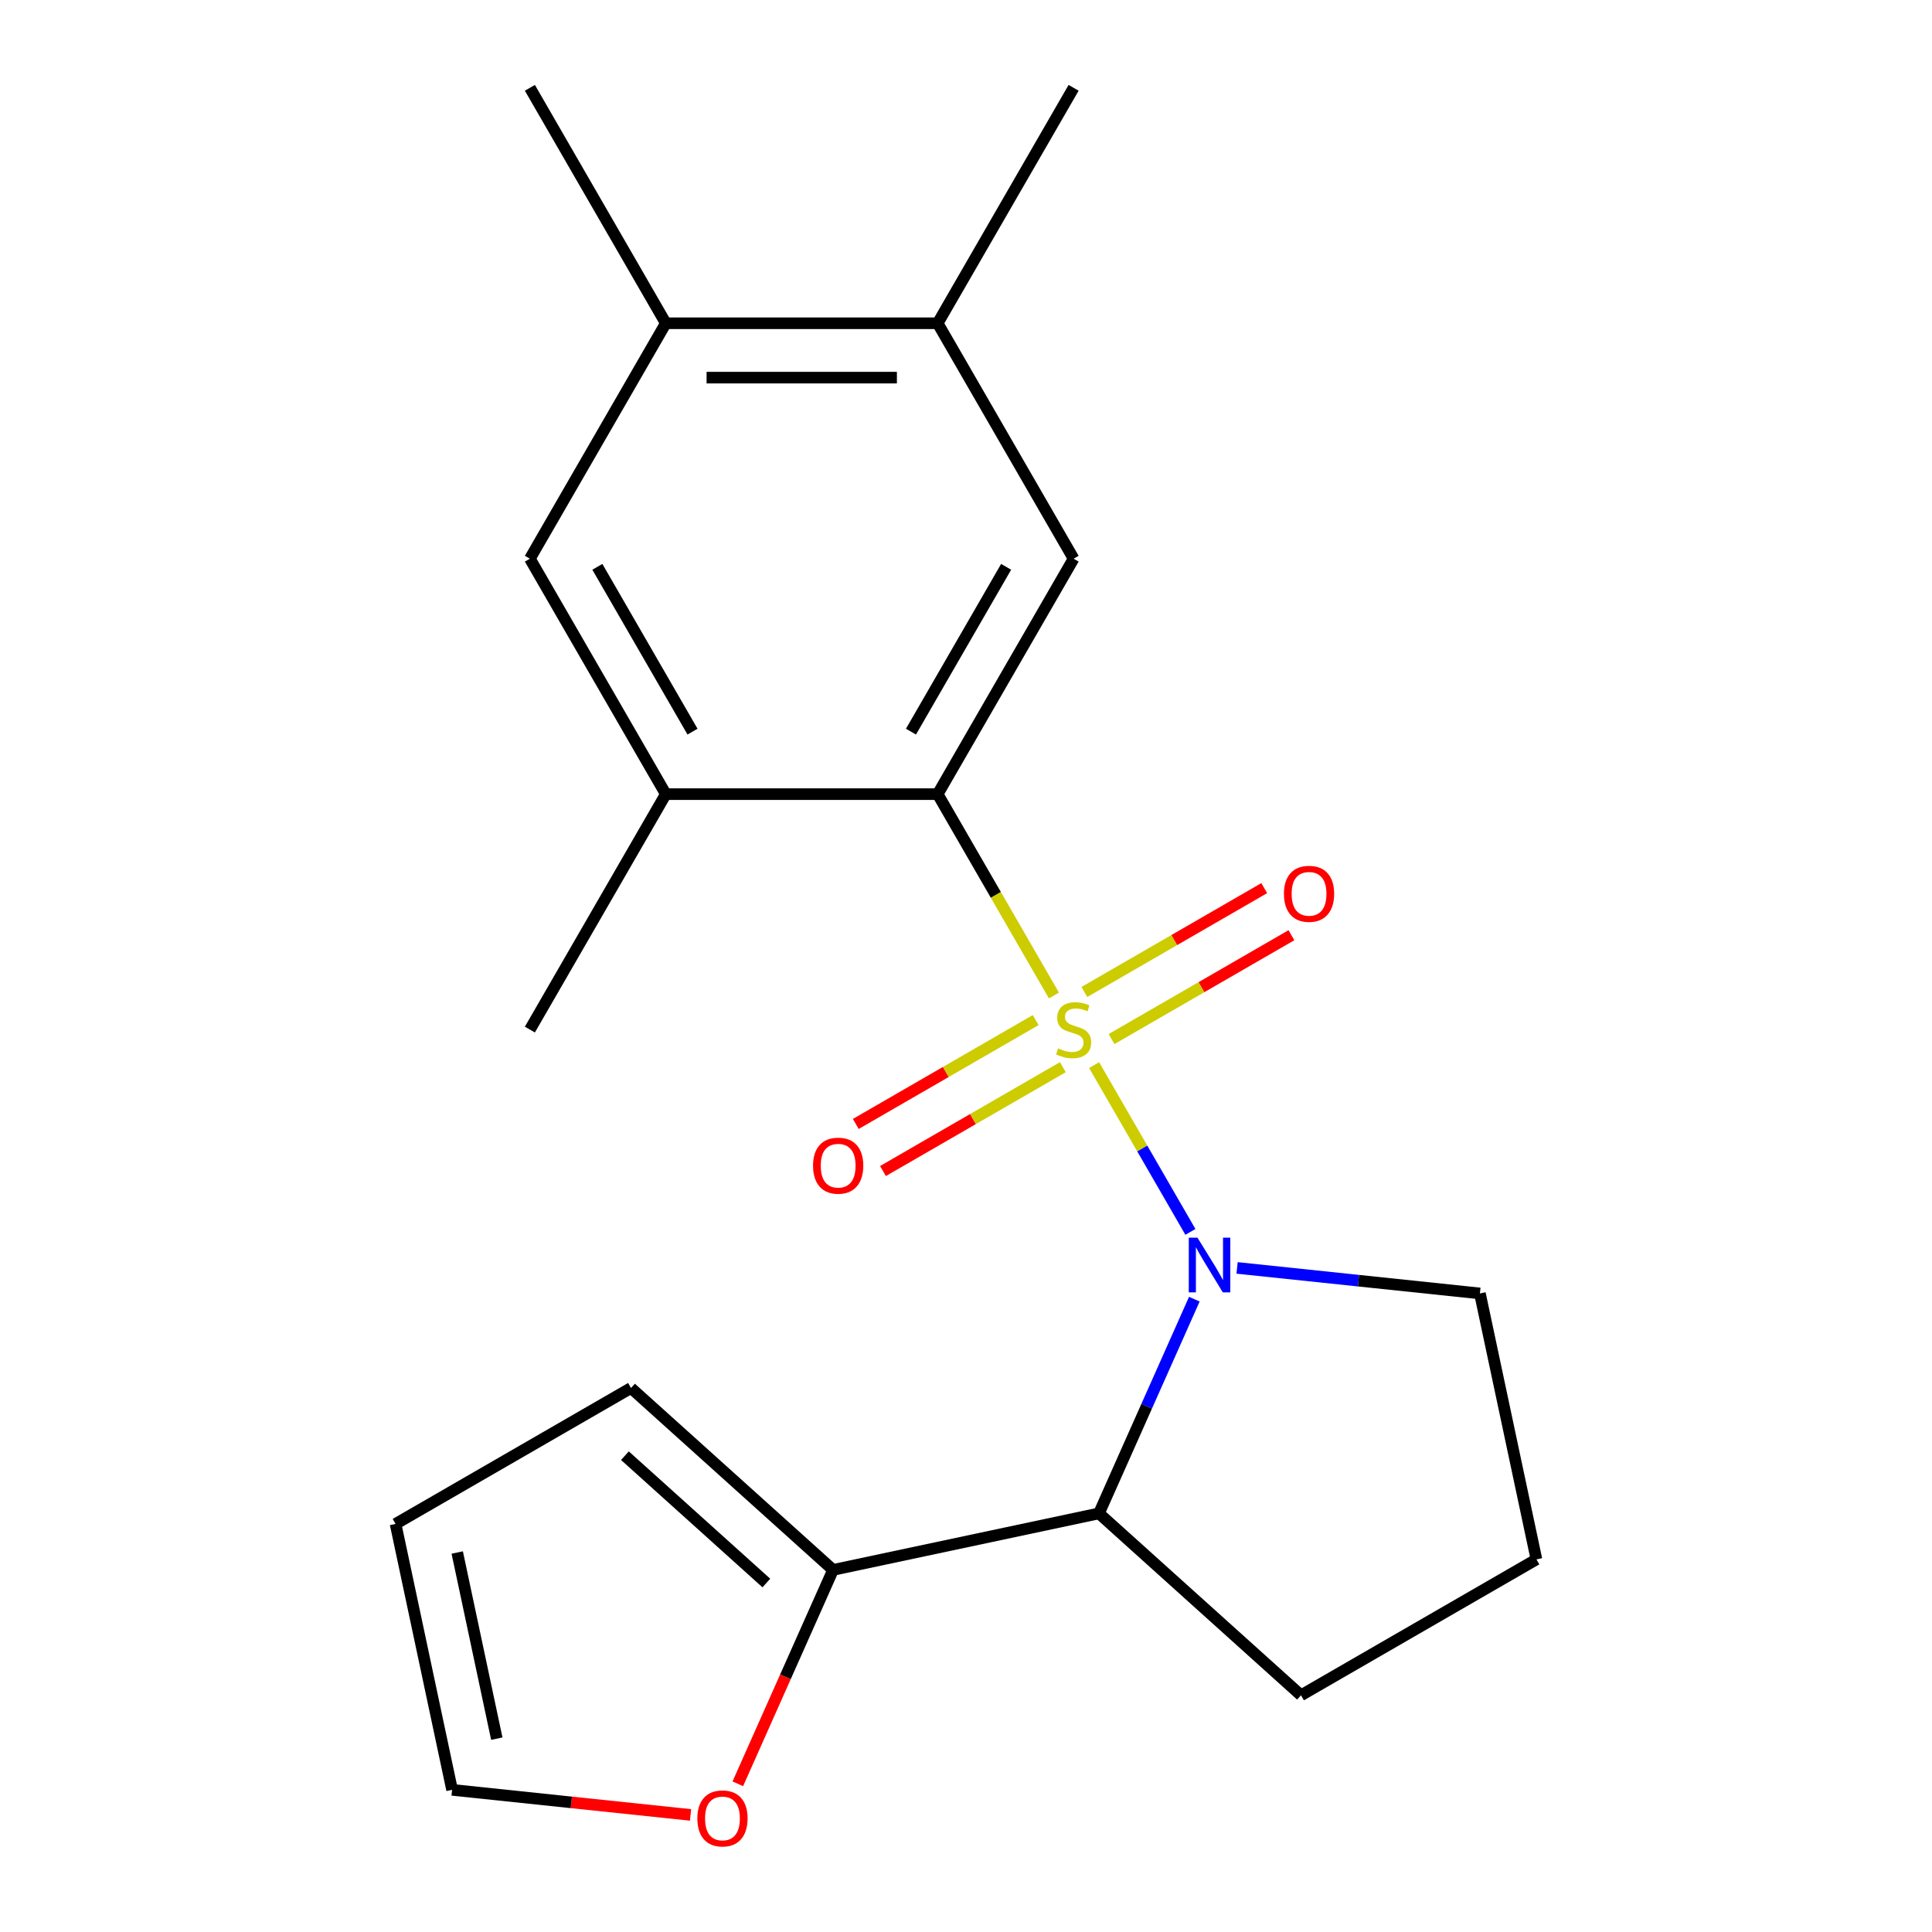 <?xml version='1.0' encoding='iso-8859-1'?>
<svg version='1.1' baseProfile='full'
              xmlns='http://www.w3.org/2000/svg'
                      xmlns:rdkit='http://www.rdkit.org/xml'
                      xmlns:xlink='http://www.w3.org/1999/xlink'
                  xml:space='preserve'
width='1000px' height='1000px' viewBox='0 0 1000 1000'>
<!-- END OF HEADER -->
<rect style='opacity:1.0;fill:#FFFFFF;stroke:none' width='1000' height='1000' x='0' y='0'> </rect>
<path class='bond-0' d='M 566.319,551.307 L 591.237,594.466' style='fill:none;fill-rule:evenodd;stroke:#CCCC00;stroke-width:6px;stroke-linecap:butt;stroke-linejoin:miter;stroke-opacity:1' />
<path class='bond-0' d='M 591.237,594.466 L 616.155,637.626' style='fill:none;fill-rule:evenodd;stroke:#0000FF;stroke-width:6px;stroke-linecap:butt;stroke-linejoin:miter;stroke-opacity:1' />
<path class='bond-1' d='M 545.514,515.271 L 515.426,463.158' style='fill:none;fill-rule:evenodd;stroke:#CCCC00;stroke-width:6px;stroke-linecap:butt;stroke-linejoin:miter;stroke-opacity:1' />
<path class='bond-1' d='M 515.426,463.158 L 485.339,411.045' style='fill:none;fill-rule:evenodd;stroke:#000000;stroke-width:6px;stroke-linecap:butt;stroke-linejoin:miter;stroke-opacity:1' />
<path class='bond-6' d='M 575.331,537.822 L 621.886,510.943' style='fill:none;fill-rule:evenodd;stroke:#CCCC00;stroke-width:6px;stroke-linecap:butt;stroke-linejoin:miter;stroke-opacity:1' />
<path class='bond-6' d='M 621.886,510.943 L 668.442,484.064' style='fill:none;fill-rule:evenodd;stroke:#FF0000;stroke-width:6px;stroke-linecap:butt;stroke-linejoin:miter;stroke-opacity:1' />
<path class='bond-6' d='M 561.259,513.449 L 607.815,486.57' style='fill:none;fill-rule:evenodd;stroke:#CCCC00;stroke-width:6px;stroke-linecap:butt;stroke-linejoin:miter;stroke-opacity:1' />
<path class='bond-6' d='M 607.815,486.57 L 654.37,459.691' style='fill:none;fill-rule:evenodd;stroke:#FF0000;stroke-width:6px;stroke-linecap:butt;stroke-linejoin:miter;stroke-opacity:1' />
<path class='bond-7' d='M 536.063,527.996 L 489.507,554.875' style='fill:none;fill-rule:evenodd;stroke:#CCCC00;stroke-width:6px;stroke-linecap:butt;stroke-linejoin:miter;stroke-opacity:1' />
<path class='bond-7' d='M 489.507,554.875 L 442.952,581.754' style='fill:none;fill-rule:evenodd;stroke:#FF0000;stroke-width:6px;stroke-linecap:butt;stroke-linejoin:miter;stroke-opacity:1' />
<path class='bond-7' d='M 550.135,552.369 L 503.579,579.248' style='fill:none;fill-rule:evenodd;stroke:#CCCC00;stroke-width:6px;stroke-linecap:butt;stroke-linejoin:miter;stroke-opacity:1' />
<path class='bond-7' d='M 503.579,579.248 L 457.023,606.127' style='fill:none;fill-rule:evenodd;stroke:#FF0000;stroke-width:6px;stroke-linecap:butt;stroke-linejoin:miter;stroke-opacity:1' />
<path class='bond-2' d='M 618.184,672.451 L 593.502,727.887' style='fill:none;fill-rule:evenodd;stroke:#0000FF;stroke-width:6px;stroke-linecap:butt;stroke-linejoin:miter;stroke-opacity:1' />
<path class='bond-2' d='M 593.502,727.887 L 568.821,783.323' style='fill:none;fill-rule:evenodd;stroke:#000000;stroke-width:6px;stroke-linecap:butt;stroke-linejoin:miter;stroke-opacity:1' />
<path class='bond-15' d='M 640.313,656.271 L 703.156,662.876' style='fill:none;fill-rule:evenodd;stroke:#0000FF;stroke-width:6px;stroke-linecap:butt;stroke-linejoin:miter;stroke-opacity:1' />
<path class='bond-15' d='M 703.156,662.876 L 766,669.482' style='fill:none;fill-rule:evenodd;stroke:#000000;stroke-width:6px;stroke-linecap:butt;stroke-linejoin:miter;stroke-opacity:1' />
<path class='bond-3' d='M 485.339,411.045 L 555.697,289.182' style='fill:none;fill-rule:evenodd;stroke:#000000;stroke-width:6px;stroke-linecap:butt;stroke-linejoin:miter;stroke-opacity:1' />
<path class='bond-3' d='M 471.52,378.694 L 520.77,293.39' style='fill:none;fill-rule:evenodd;stroke:#000000;stroke-width:6px;stroke-linecap:butt;stroke-linejoin:miter;stroke-opacity:1' />
<path class='bond-5' d='M 485.339,411.045 L 344.623,411.045' style='fill:none;fill-rule:evenodd;stroke:#000000;stroke-width:6px;stroke-linecap:butt;stroke-linejoin:miter;stroke-opacity:1' />
<path class='bond-4' d='M 568.821,783.323 L 431.179,812.58' style='fill:none;fill-rule:evenodd;stroke:#000000;stroke-width:6px;stroke-linecap:butt;stroke-linejoin:miter;stroke-opacity:1' />
<path class='bond-16' d='M 568.821,783.323 L 673.393,877.481' style='fill:none;fill-rule:evenodd;stroke:#000000;stroke-width:6px;stroke-linecap:butt;stroke-linejoin:miter;stroke-opacity:1' />
<path class='bond-8' d='M 555.697,289.182 L 485.339,167.318' style='fill:none;fill-rule:evenodd;stroke:#000000;stroke-width:6px;stroke-linecap:butt;stroke-linejoin:miter;stroke-opacity:1' />
<path class='bond-11' d='M 431.179,812.58 L 406.533,867.936' style='fill:none;fill-rule:evenodd;stroke:#000000;stroke-width:6px;stroke-linecap:butt;stroke-linejoin:miter;stroke-opacity:1' />
<path class='bond-11' d='M 406.533,867.936 L 381.887,923.292' style='fill:none;fill-rule:evenodd;stroke:#FF0000;stroke-width:6px;stroke-linecap:butt;stroke-linejoin:miter;stroke-opacity:1' />
<path class='bond-12' d='M 431.179,812.58 L 326.607,718.422' style='fill:none;fill-rule:evenodd;stroke:#000000;stroke-width:6px;stroke-linecap:butt;stroke-linejoin:miter;stroke-opacity:1' />
<path class='bond-12' d='M 396.662,819.371 L 323.461,753.46' style='fill:none;fill-rule:evenodd;stroke:#000000;stroke-width:6px;stroke-linecap:butt;stroke-linejoin:miter;stroke-opacity:1' />
<path class='bond-9' d='M 344.623,411.045 L 274.265,289.182' style='fill:none;fill-rule:evenodd;stroke:#000000;stroke-width:6px;stroke-linecap:butt;stroke-linejoin:miter;stroke-opacity:1' />
<path class='bond-9' d='M 358.442,378.694 L 309.191,293.39' style='fill:none;fill-rule:evenodd;stroke:#000000;stroke-width:6px;stroke-linecap:butt;stroke-linejoin:miter;stroke-opacity:1' />
<path class='bond-17' d='M 344.623,411.045 L 274.265,532.909' style='fill:none;fill-rule:evenodd;stroke:#000000;stroke-width:6px;stroke-linecap:butt;stroke-linejoin:miter;stroke-opacity:1' />
<path class='bond-19' d='M 485.339,167.318 L 555.697,45.455' style='fill:none;fill-rule:evenodd;stroke:#000000;stroke-width:6px;stroke-linecap:butt;stroke-linejoin:miter;stroke-opacity:1' />
<path class='bond-22' d='M 485.339,167.318 L 344.623,167.318' style='fill:none;fill-rule:evenodd;stroke:#000000;stroke-width:6px;stroke-linecap:butt;stroke-linejoin:miter;stroke-opacity:1' />
<path class='bond-22' d='M 464.231,195.461 L 365.73,195.461' style='fill:none;fill-rule:evenodd;stroke:#000000;stroke-width:6px;stroke-linecap:butt;stroke-linejoin:miter;stroke-opacity:1' />
<path class='bond-10' d='M 274.265,289.182 L 344.623,167.318' style='fill:none;fill-rule:evenodd;stroke:#000000;stroke-width:6px;stroke-linecap:butt;stroke-linejoin:miter;stroke-opacity:1' />
<path class='bond-20' d='M 344.623,167.318 L 274.265,45.455' style='fill:none;fill-rule:evenodd;stroke:#000000;stroke-width:6px;stroke-linecap:butt;stroke-linejoin:miter;stroke-opacity:1' />
<path class='bond-13' d='M 357.427,939.394 L 295.714,932.908' style='fill:none;fill-rule:evenodd;stroke:#FF0000;stroke-width:6px;stroke-linecap:butt;stroke-linejoin:miter;stroke-opacity:1' />
<path class='bond-13' d='M 295.714,932.908 L 234,926.421' style='fill:none;fill-rule:evenodd;stroke:#000000;stroke-width:6px;stroke-linecap:butt;stroke-linejoin:miter;stroke-opacity:1' />
<path class='bond-14' d='M 326.607,718.422 L 204.743,788.78' style='fill:none;fill-rule:evenodd;stroke:#000000;stroke-width:6px;stroke-linecap:butt;stroke-linejoin:miter;stroke-opacity:1' />
<path class='bond-23' d='M 234,926.421 L 204.743,788.78' style='fill:none;fill-rule:evenodd;stroke:#000000;stroke-width:6px;stroke-linecap:butt;stroke-linejoin:miter;stroke-opacity:1' />
<path class='bond-23' d='M 257.14,899.924 L 236.66,803.575' style='fill:none;fill-rule:evenodd;stroke:#000000;stroke-width:6px;stroke-linecap:butt;stroke-linejoin:miter;stroke-opacity:1' />
<path class='bond-18' d='M 766,669.482 L 795.257,807.123' style='fill:none;fill-rule:evenodd;stroke:#000000;stroke-width:6px;stroke-linecap:butt;stroke-linejoin:miter;stroke-opacity:1' />
<path class='bond-21' d='M 673.393,877.481 L 795.257,807.123' style='fill:none;fill-rule:evenodd;stroke:#000000;stroke-width:6px;stroke-linecap:butt;stroke-linejoin:miter;stroke-opacity:1' />
<path  class='atom-0' d='M 547.697 542.629
Q 548.017 542.749, 549.337 543.309
Q 550.657 543.869, 552.097 544.229
Q 553.577 544.549, 555.017 544.549
Q 557.697 544.549, 559.257 543.269
Q 560.817 541.949, 560.817 539.669
Q 560.817 538.109, 560.017 537.149
Q 559.257 536.189, 558.057 535.669
Q 556.857 535.149, 554.857 534.549
Q 552.337 533.789, 550.817 533.069
Q 549.337 532.349, 548.257 530.829
Q 547.217 529.309, 547.217 526.749
Q 547.217 523.189, 549.617 520.989
Q 552.057 518.789, 556.857 518.789
Q 560.137 518.789, 563.857 520.349
L 562.937 523.429
Q 559.537 522.029, 556.977 522.029
Q 554.217 522.029, 552.697 523.189
Q 551.177 524.309, 551.217 526.269
Q 551.217 527.789, 551.977 528.709
Q 552.777 529.629, 553.897 530.149
Q 555.057 530.669, 556.977 531.269
Q 559.537 532.069, 561.057 532.869
Q 562.577 533.669, 563.657 535.309
Q 564.777 536.909, 564.777 539.669
Q 564.777 543.589, 562.137 545.709
Q 559.537 547.789, 555.177 547.789
Q 552.657 547.789, 550.737 547.229
Q 548.857 546.709, 546.617 545.789
L 547.697 542.629
' fill='#CCCC00'/>
<path  class='atom-1' d='M 619.795 640.613
L 629.075 655.613
Q 629.995 657.093, 631.475 659.773
Q 632.955 662.453, 633.035 662.613
L 633.035 640.613
L 636.795 640.613
L 636.795 668.933
L 632.915 668.933
L 622.955 652.533
Q 621.795 650.613, 620.555 648.413
Q 619.355 646.213, 618.995 645.533
L 618.995 668.933
L 615.315 668.933
L 615.315 640.613
L 619.795 640.613
' fill='#0000FF'/>
<path  class='atom-7' d='M 664.56 462.631
Q 664.56 455.831, 667.92 452.031
Q 671.28 448.231, 677.56 448.231
Q 683.84 448.231, 687.2 452.031
Q 690.56 455.831, 690.56 462.631
Q 690.56 469.511, 687.16 473.431
Q 683.76 477.311, 677.56 477.311
Q 671.32 477.311, 667.92 473.431
Q 664.56 469.551, 664.56 462.631
M 677.56 474.111
Q 681.88 474.111, 684.2 471.231
Q 686.56 468.311, 686.56 462.631
Q 686.56 457.071, 684.2 454.271
Q 681.88 451.431, 677.56 451.431
Q 673.24 451.431, 670.88 454.231
Q 668.56 457.031, 668.56 462.631
Q 668.56 468.351, 670.88 471.231
Q 673.24 474.111, 677.56 474.111
' fill='#FF0000'/>
<path  class='atom-8' d='M 420.833 603.347
Q 420.833 596.547, 424.193 592.747
Q 427.553 588.947, 433.833 588.947
Q 440.113 588.947, 443.473 592.747
Q 446.833 596.547, 446.833 603.347
Q 446.833 610.227, 443.433 614.147
Q 440.033 618.027, 433.833 618.027
Q 427.593 618.027, 424.193 614.147
Q 420.833 610.267, 420.833 603.347
M 433.833 614.827
Q 438.153 614.827, 440.473 611.947
Q 442.833 609.027, 442.833 603.347
Q 442.833 597.787, 440.473 594.987
Q 438.153 592.147, 433.833 592.147
Q 429.513 592.147, 427.153 594.947
Q 424.833 597.747, 424.833 603.347
Q 424.833 609.067, 427.153 611.947
Q 429.513 614.827, 433.833 614.827
' fill='#FF0000'/>
<path  class='atom-12' d='M 360.945 941.21
Q 360.945 934.41, 364.305 930.61
Q 367.665 926.81, 373.945 926.81
Q 380.225 926.81, 383.585 930.61
Q 386.945 934.41, 386.945 941.21
Q 386.945 948.09, 383.545 952.01
Q 380.145 955.89, 373.945 955.89
Q 367.705 955.89, 364.305 952.01
Q 360.945 948.13, 360.945 941.21
M 373.945 952.69
Q 378.265 952.69, 380.585 949.81
Q 382.945 946.89, 382.945 941.21
Q 382.945 935.65, 380.585 932.85
Q 378.265 930.01, 373.945 930.01
Q 369.625 930.01, 367.265 932.81
Q 364.945 935.61, 364.945 941.21
Q 364.945 946.93, 367.265 949.81
Q 369.625 952.69, 373.945 952.69
' fill='#FF0000'/>
</svg>
